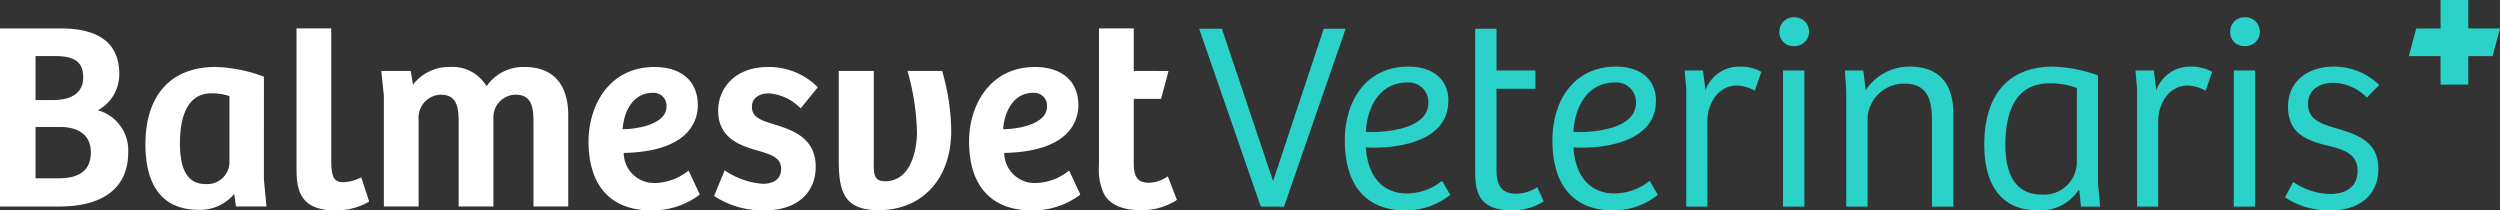 <?xml version="1.0" encoding="UTF-8"?> <svg xmlns="http://www.w3.org/2000/svg" width="260" height="21.884" viewBox="0 0 260 21.884"><rect x="0" y="0" width="260" height="21.884" fill="#333333" stroke="none"/><g id="Grupo_43" data-name="Grupo 43" transform="translate(-220.858 120)"><path id="Trazado_1" data-name="Trazado 1" d="M305.063,162.4h-3.3v-2.96h-2.881v2.96h-2.53l-.772,2.881h3.3v2.96h2.881v-2.96h2.531Z" transform="translate(175.795 -279.441)" fill="#2ad2c9"></path><path id="Trazado_2" data-name="Trazado 2" d="M157.658,166.934v-4.422h-3.614v14.222a5.958,5.958,0,0,0,.555,3.059c.651,1.09,1.912,1.621,3.858,1.621a6.642,6.642,0,0,0,3.572-.988l.118-.083L161.2,177.9l-.188.118a3.515,3.515,0,0,1-1.758.545c-.956,0-1.593-.336-1.593-1.973v-6.751H160.5l.778-2.9Z" transform="translate(181.108 -279.557)" fill="#fff"></path><path id="Trazado_3" data-name="Trazado 3" d="M171.275,181.043l-6.41-18.5h2.365l5.327,15.847,5.27-15.847h2.278l-6.409,18.5Z" transform="translate(180.702 -279.558)" fill="#2ad2c9"></path><path id="Trazado_4" data-name="Trazado 4" d="M187.1,168.293c-3.048,0-4.216,2.877-4.3,5.127.171,0,.342.029.57.029,1.937,0,5.925-.456,5.925-3.02a2.033,2.033,0,0,0-2.193-2.136m4.273,1.88c0,4.216-5.07,4.9-7.833,4.9-.285,0-.513-.029-.741-.029.115,2.336,1.253,4.786,4.273,4.786a5.849,5.849,0,0,0,3.646-1.311l.855,1.453a7.391,7.391,0,0,1-4.643,1.624c-4.445,0-6.324-3.02-6.324-7.265,0-4.216,2.279-7.691,6.609-7.691,2.649,0,4.159,1.424,4.159,3.532" transform="translate(180.111 -279.712)" fill="#2ad2c9"></path><path id="Trazado_5" data-name="Trazado 5" d="M196.915,162.547v4.338h4.045v1.91h-4.045v8.431c0,1.881.741,2.478,2.08,2.478a4.132,4.132,0,0,0,2.165-.683l.655,1.481a6.019,6.019,0,0,1-3.219.94c-3.788,0-3.9-2.193-3.9-4.273V162.547Z" transform="translate(179.582 -279.558)" fill="#2ad2c9"></path><path id="Trazado_6" data-name="Trazado 6" d="M209.532,168.293c-3.048,0-4.216,2.877-4.3,5.127.171,0,.342.029.57.029,1.937,0,5.925-.456,5.925-3.02a2.033,2.033,0,0,0-2.193-2.136m4.273,1.88c0,4.216-5.07,4.9-7.833,4.9-.285,0-.513-.029-.741-.029.114,2.336,1.253,4.786,4.273,4.786a5.849,5.849,0,0,0,3.646-1.311l.855,1.453a7.391,7.391,0,0,1-4.643,1.624c-4.445,0-6.324-3.02-6.324-7.265,0-4.216,2.279-7.691,6.609-7.691,2.649,0,4.159,1.424,4.159,3.532" transform="translate(179.269 -279.712)" fill="#2ad2c9"></path><path id="Trazado_7" data-name="Trazado 7" d="M219.7,181.2H217.5V168.975l-.171-1.936h1.909l.257,2.051a3.715,3.715,0,0,1,3.561-2.45,4.385,4.385,0,0,1,2.25.542l-.684,1.965a4.05,4.05,0,0,0-1.851-.541c-1.824,0-2.991,1.652-3.077,3.56Z" transform="translate(178.732 -279.712)" fill="#2ad2c9"></path><path id="Trazado_8" data-name="Trazado 8" d="M227.943,166.838h2.222V181h-2.222Zm1.111-5.526a1.5,1.5,0,1,1-.029,2.991,1.421,1.421,0,0,1-1.452-1.51,1.454,1.454,0,0,1,1.481-1.481" transform="translate(178.348 -279.512)" fill="#2ad2c9"></path><path id="Trazado_9" data-name="Trazado 9" d="M234.787,181.2V169.175l-.142-2.137h1.909l.256,2.051a5.425,5.425,0,0,1,4.587-2.45c2.934,0,4.529,1.653,4.529,4.9V181.2H243.7v-8.974c0-2.108-.455-3.816-2.849-3.816a3.794,3.794,0,0,0-3.845,3.5V181.2Z" transform="translate(178.082 -279.712)" fill="#2ad2c9"></path><path id="Trazado_10" data-name="Trazado 10" d="M259.335,168.862a8.046,8.046,0,0,0-2.849-.484c-3.419,0-4.586,2.792-4.586,6.438,0,2.478.74,5.128,3.731,5.128a3.407,3.407,0,0,0,3.7-3.248Zm2.193,9.857.228,2.478h-1.994l-.171-1.68-.086-.029a4.753,4.753,0,0,1-4.159,2.108c-3.96,0-5.64-2.734-5.64-6.865,0-5.042,2.421-8.09,7.15-8.09a15.065,15.065,0,0,1,4.672.911Z" transform="translate(177.517 -279.712)" fill="#2ad2c9"></path><path id="Trazado_11" data-name="Trazado 11" d="M268.406,181.2h-2.193V168.975l-.17-1.936h1.909l.256,2.051a3.716,3.716,0,0,1,3.561-2.45,4.382,4.382,0,0,1,2.25.542l-.683,1.965a4.055,4.055,0,0,0-1.852-.541c-1.823,0-2.991,1.652-3.077,3.56Z" transform="translate(176.904 -279.712)" fill="#2ad2c9"></path><path id="Trazado_12" data-name="Trazado 12" d="M276.652,166.838h2.222V181h-2.222Zm1.112-5.526a1.5,1.5,0,1,1-.029,2.991,1.421,1.421,0,0,1-1.452-1.51,1.454,1.454,0,0,1,1.481-1.481" transform="translate(176.519 -279.512)" fill="#2ad2c9"></path><path id="Trazado_13" data-name="Trazado 13" d="M283.055,178.632a7,7,0,0,0,3.874,1.255c1.6,0,2.821-.741,2.821-2.422,0-1.653-1.282-2.166-2.935-2.564-2.279-.542-4.3-1.253-4.3-4.074,0-2.849,2.279-4.189,4.757-4.189A6.759,6.759,0,0,1,292,168.548l-1.282,1.311a5.064,5.064,0,0,0-3.532-1.537c-1.225,0-2.593.627-2.593,2.192,0,1.68,1.4,2.08,3.02,2.564,2.051.627,4.3,1.311,4.3,4.188,0,2.792-2.051,4.329-4.957,4.329a8.244,8.244,0,0,1-4.757-1.366Z" transform="translate(176.297 -279.712)" fill="#2ad2c9"></path><path id="Trazado_14" data-name="Trazado 14" d="M40.824,169.963H38.987v-4.575h2.03c2.079,0,2.927.643,2.927,2.219,0,1.519-1.107,2.355-3.119,2.355m-1.837,2.8h2.52c2.083,0,3.23.934,3.23,2.628,0,1.825-1.1,2.712-3.366,2.712H38.987Zm6.485-1.738a4.26,4.26,0,0,0,2.224-3.767c0-3.147-2.046-4.742-6.081-4.742H35.291v18.52h6.162c4.625,0,7.171-1.994,7.171-5.616a4.318,4.318,0,0,0-3.152-4.395" transform="translate(185.567 -279.557)" fill="#fff"></path><path id="Trazado_15" data-name="Trazado 15" d="M57.249,178.855c-1.787,0-2.655-1.386-2.655-4.238,0-2.37.569-5.2,3.284-5.2a5.548,5.548,0,0,1,1.864.293v6.95a2.3,2.3,0,0,1-2.493,2.191m6.08-11.164-.119-.044a15.531,15.531,0,0,0-4.924-.966c-4.626,0-7.28,2.933-7.28,8.045,0,4.46,1.912,6.816,5.534,6.816a4.659,4.659,0,0,0,3.706-1.661l.172,1.307h3.174l-.264-2.813Z" transform="translate(184.977 -279.713)" fill="#fff"></path><path id="Trazado_16" data-name="Trazado 16" d="M73.886,178.086a4.343,4.343,0,0,1-1.649.423c-.857,0-1.292-.331-1.292-2.139V162.511H67.331v14.543c0,2.218.317,4.387,4.087,4.387a6.954,6.954,0,0,0,3.347-.847l.121-.076-.817-2.51Z" transform="translate(184.364 -279.557)" fill="#fff"></path><path id="Trazado_17" data-name="Trazado 17" d="M91.411,166.681a4.649,4.649,0,0,0-3.974,2,4.083,4.083,0,0,0-3.806-2,4.693,4.693,0,0,0-3.846,1.844l-.229-1.435H76.494l.267,2.559v11.538h3.614V172.16a2.386,2.386,0,0,1,2.273-2.6c1.576,0,1.892,1.068,1.892,2.791v8.837h3.614V172.05a2.347,2.347,0,0,1,2.274-2.491c1.576,0,1.891,1.068,1.891,2.791v8.837h3.616v-9.493c0-3.233-1.606-5.013-4.525-5.013" transform="translate(184.02 -279.713)" fill="#fff"></path><path id="Trazado_18" data-name="Trazado 18" d="M105.539,169.367a1.336,1.336,0,0,1,1.453,1.428,1.568,1.568,0,0,1-.5,1.149c-.957.94-2.973,1.2-4.062,1.208.134-1.915,1.13-3.785,3.111-3.785m3.578,8.214a5.7,5.7,0,0,1-3.334,1.167,3.163,3.163,0,0,1-3.24-3.131c6.953-.138,7.709-3.506,7.709-4.959,0-2.49-1.691-3.976-4.524-3.976-4.7,0-6.843,4.013-6.843,7.744,0,4.625,2.323,7.171,6.543,7.171a8.137,8.137,0,0,0,4.925-1.574l.1-.09-1.162-2.479Z" transform="translate(183.179 -279.713)" fill="#fff"></path><path id="Trazado_19" data-name="Trazado 19" d="M118.109,169.422a5.059,5.059,0,0,1,3.21,1.431l.142.123,1.781-2.187-.116-.117a7.181,7.181,0,0,0-5.07-1.99c-3.559,0-5.18,2.346-5.18,4.523,0,2.988,2.42,3.685,4.363,4.244,1.282.382,2.189.735,2.189,1.816,0,1.41-1.323,1.564-1.891,1.564a7.968,7.968,0,0,1-3.8-1.281l-.185-.117-1.093,2.652.112.085a9.247,9.247,0,0,0,5.109,1.43c3.3,0,5.341-1.744,5.341-4.55,0-3.044-2.5-3.831-4.334-4.408-1.431-.427-2.3-.762-2.3-1.817,0-1.035.932-1.4,1.729-1.4" transform="translate(182.67 -279.713)" fill="#fff"></path><path id="Trazado_20" data-name="Trazado 20" d="M136.675,167.107H133.08l.058.227a25.467,25.467,0,0,1,.923,6.18c0,1.554-.528,5.068-3.321,5.068-1.336,0-1.171-1.007-1.171-2.694v-8.781h-3.642v9.437c0,3.44.795,5.042,4.179,5.042,4.28,0,7.516-3.022,7.516-8.291a23.08,23.08,0,0,0-.909-6.056Z" transform="translate(182.164 -279.729)" fill="#fff"></path><path id="Trazado_21" data-name="Trazado 21" d="M146.656,169.367a1.338,1.338,0,0,1,1.455,1.428,1.568,1.568,0,0,1-.5,1.149c-.957.94-2.973,1.2-4.062,1.208.135-1.915,1.13-3.785,3.109-3.785m3.58,8.214a5.7,5.7,0,0,1-3.334,1.167,3.163,3.163,0,0,1-3.241-3.131c6.953-.138,7.709-3.506,7.709-4.959,0-2.49-1.691-3.976-4.523-3.976-4.7,0-6.844,4.013-6.844,7.744,0,4.625,2.323,7.171,6.543,7.171a8.16,8.16,0,0,0,4.926-1.574l.1-.09-1.162-2.479Z" transform="translate(181.636 -279.713)" fill="#fff"></path></g></svg> 